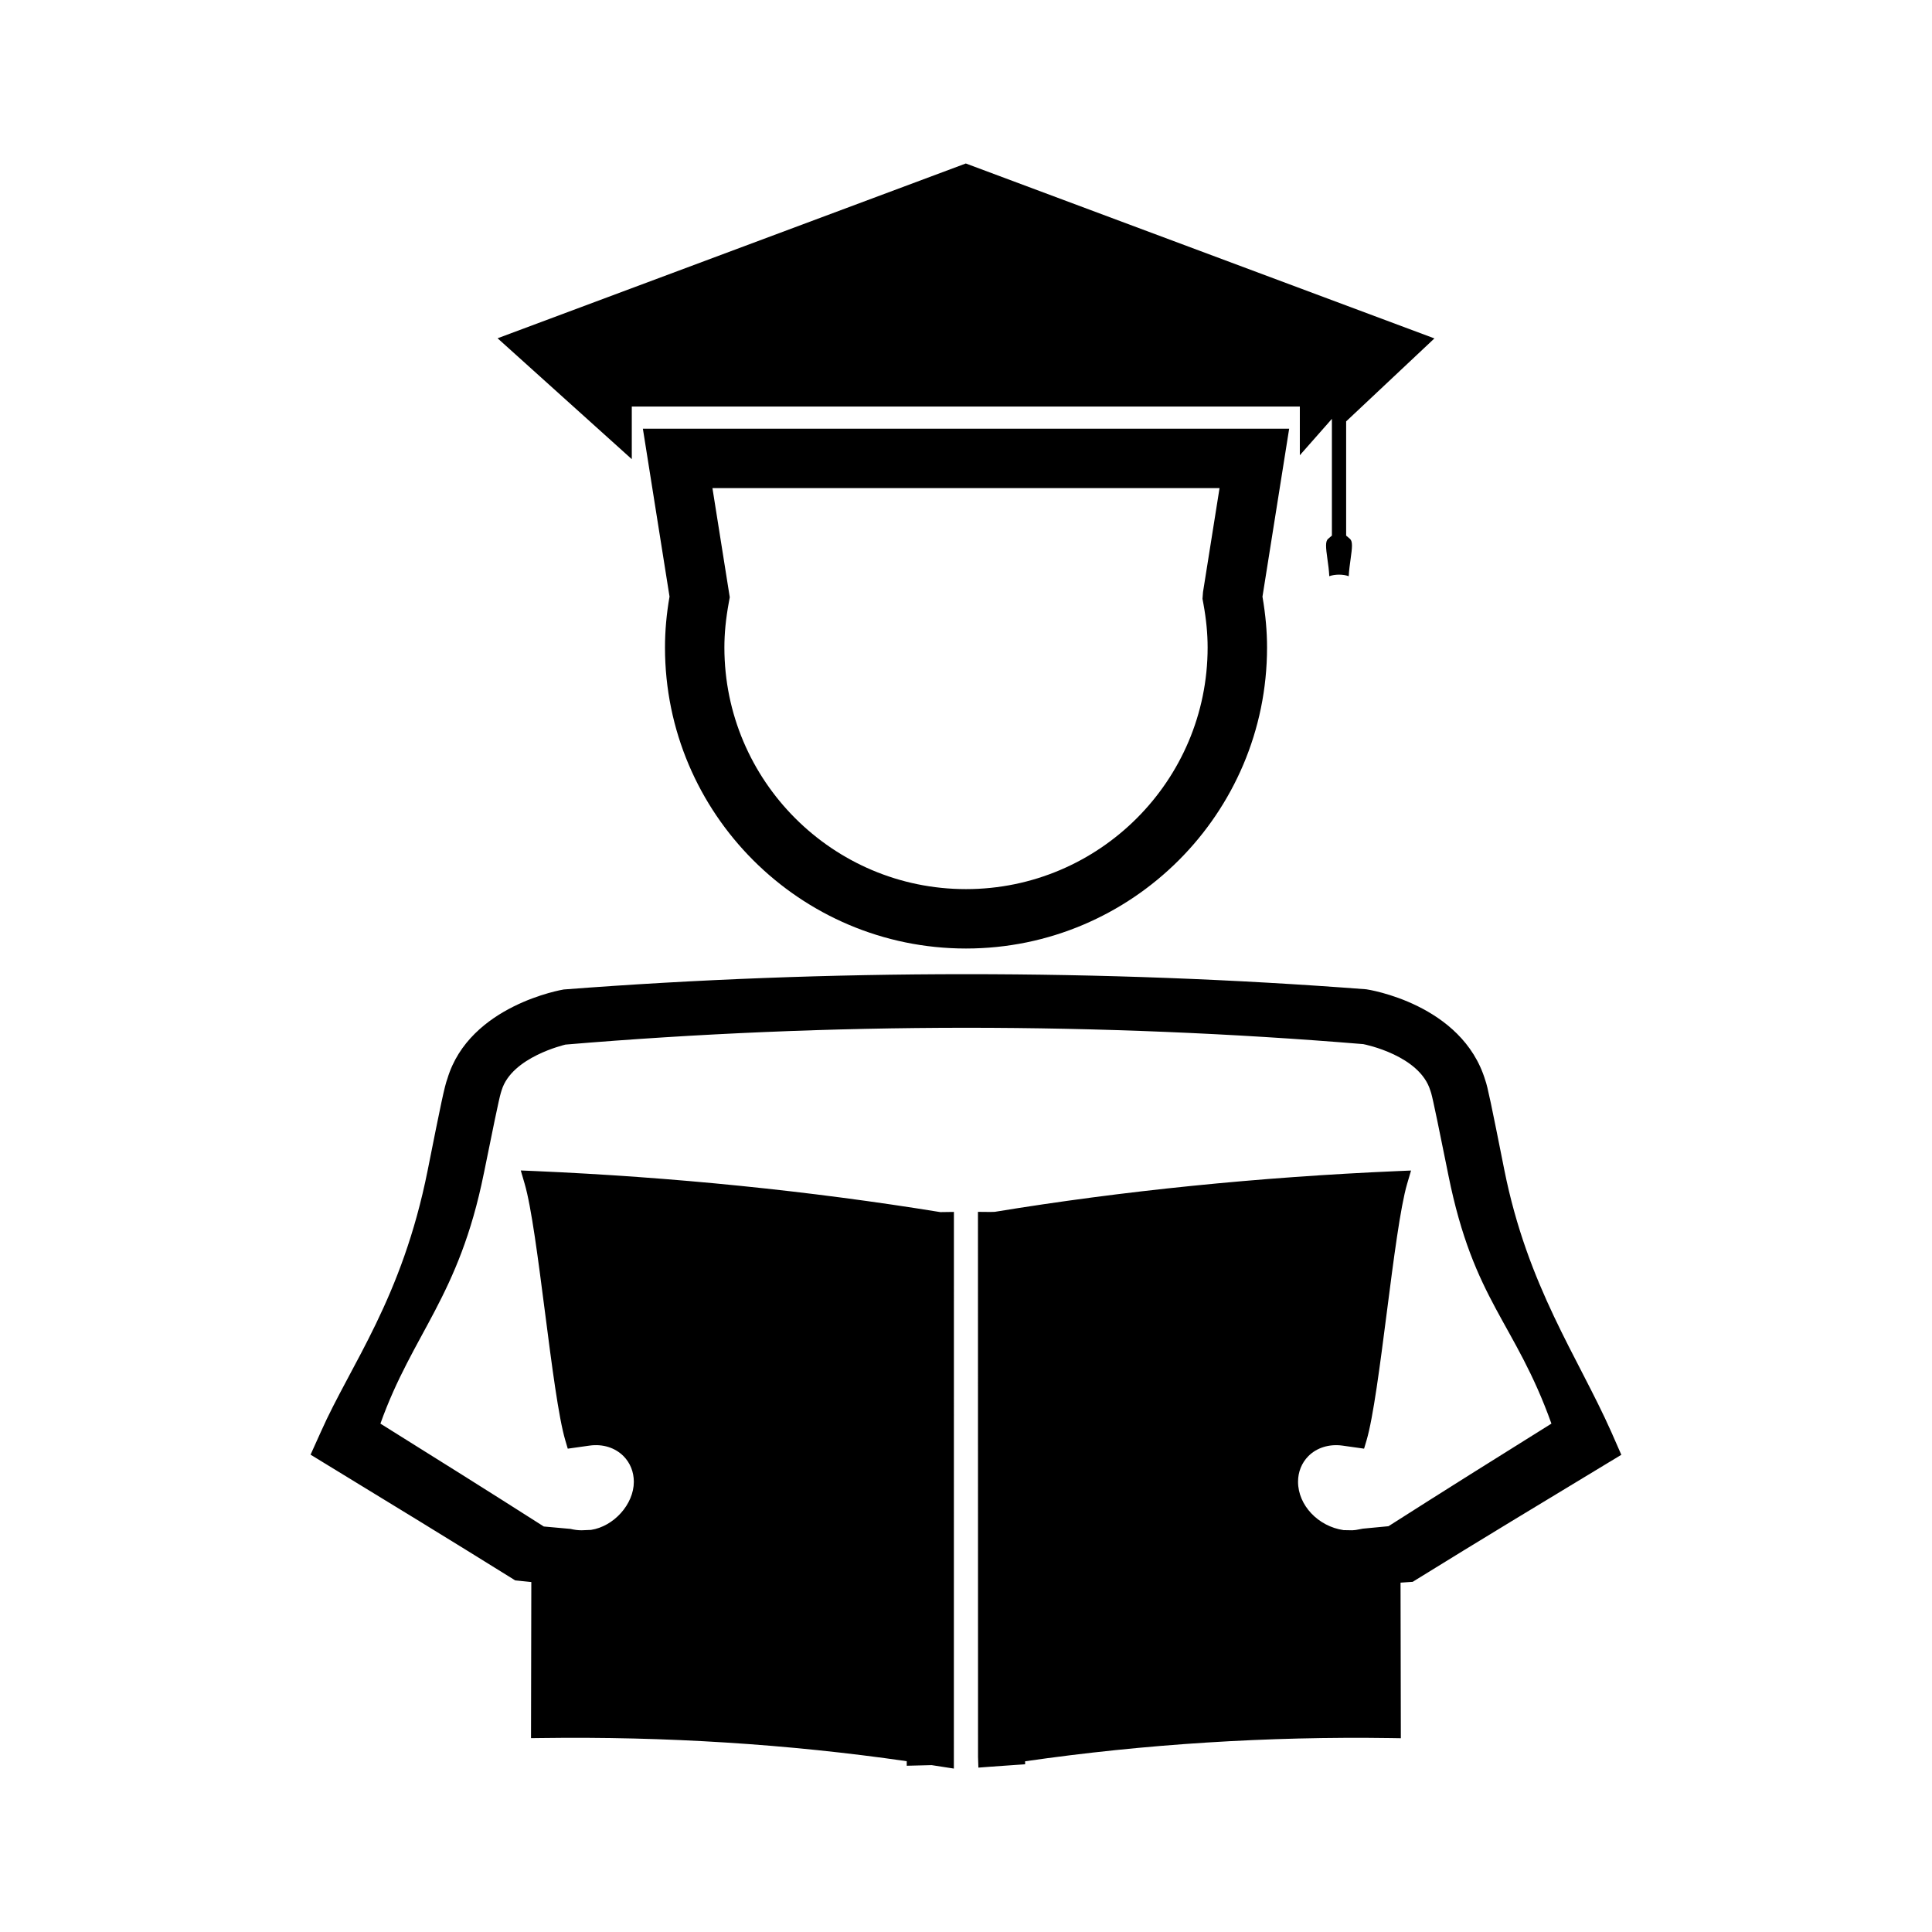 <?xml version="1.0" encoding="UTF-8"?>
<!-- Uploaded to: ICON Repo, www.svgrepo.com, Generator: ICON Repo Mixer Tools -->
<svg fill="#000000" width="800px" height="800px" version="1.1" viewBox="144 144 512 512" xmlns="http://www.w3.org/2000/svg">
 <g>
  <path d="m571 523.46c-8.918-20.027-22.164-38.5-28.34-69.43-3.422-17.207-4.441-22.133-5.043-23.746-6.129-20.258-31.133-24.062-31.52-24.109-69.805-5.348-142.47-5.359-212.71 0.047-0.246 0.043-24.965 4.144-30.816 23.621-0.766 2.043-1.738 6.723-5.238 24.324-6.785 34-20.363 51.395-28.297 69.277l-2.731 6.055 3.848 2.356c16.52 10.078 33.129 20.215 49.844 30.629l0.52 0.332 4.289 0.441-0.082 41.371 2.664-0.031c32.816-0.461 65.559 1.602 96.906 6.141l0.004 1.203 6.59-0.164 5.898 0.914 0.012-147.52-3.594 0.051c-34.684-5.637-70.871-9.293-107.53-10.883l-3.664-0.152 1.027 3.516c3.594 12.238 7.184 55.902 10.785 68.039l0.641 2.172 5.816-0.82c3.473-0.473 6.707 0.547 8.949 2.785 1.773 1.785 2.75 4.203 2.746 6.828-0.016 5.969-5.336 11.809-11.332 12.73l-2.465 0.105c-0.988 0-1.816-0.094-3.008-0.367l-7.059-0.637c-14.504-9.258-28.934-18.293-43.297-27.262 8.598-24.059 20.789-33.566 27.395-66.246l0.117-0.551c2.051-10.148 3.93-19.371 4.41-20.887l0.215-0.688c2.703-8.797 16.652-11.992 16.895-12.074 35.031-2.949 70.738-4.449 106.14-4.461 35.125 0 70.652 1.469 105.29 4.336 0.605 0.117 14.926 3.023 17.773 12.27l0.227 0.699c0.453 1.465 2.43 11.195 4.109 19.516l0.461 2.289c6.766 33.508 17.637 38.824 27.297 65.785v0.012c-14.328 8.938-28.734 17.969-43.191 27.195l-0.016-0.004c-2.184 0.195-4.375 0.398-6.766 0.645l-1.086 0.203c-0.43 0.121-1.148 0.203-1.723 0.227l-2.297-0.043c-6.766-0.992-12.055-6.613-12.066-12.801-0.012-2.602 0.965-5.023 2.734-6.809 2.234-2.246 5.527-3.25 8.957-2.797l5.809 0.82 0.645-2.172c3.59-12.137 7.176-55.793 10.766-68.02l1.035-3.516-3.656 0.152c-36.809 1.602-72.816 5.238-106.67 10.797l-1.219 0.031-3.227-0.031 0.02 144.47 0.094 2.816 2.816-0.215c2.461-0.184 4.809-0.355 7.109-0.504l2.461-0.164v-0.797c31.609-4.559 64.363-6.633 96.906-6.152l2.664 0.043-0.082-41.234 3.227-0.215 0.551-0.348c17.219-10.66 34.328-20.98 51.332-31.262l3.402-2.051z"/>
  <path d="m311.43 251.74h177.04v12.906l8.496-9.645v30.941l-0.988 0.84c-0.777 0.652-0.645 2.219-0.195 5.398 0.195 1.375 0.41 2.891 0.492 4.519 1.496-0.547 3.668-0.547 5.152 0 0.082-1.633 0.309-3.148 0.492-4.519 0.453-3.176 0.582-4.746-0.184-5.394l-0.992-0.844v-30.27l23.391-21.988-124.18-46.359-124.09 46.32 35.566 32.039z"/>
  <path d="m314.37 257.61 7.062 44.488c-0.809 4.664-1.203 9.09-1.203 13.496 0 43.988 35.785 79.773 79.77 79.773 43.992 0 79.781-35.785 79.781-79.77 0-4.246-0.371-8.551-1.211-13.477l7.074-44.508h-171.27zm148.55 46.422c0.75 4.109 1.113 7.894 1.113 11.566 0 35.305-28.727 64.027-64.035 64.027-35.305 0-64.027-28.727-64.027-64.031 0-3.727 0.363-7.512 1.18-11.973l0.246-1.34-4.594-28.934h134.39l-4.383 27.562-0.137 1.777z"/>
 </g>
</svg>